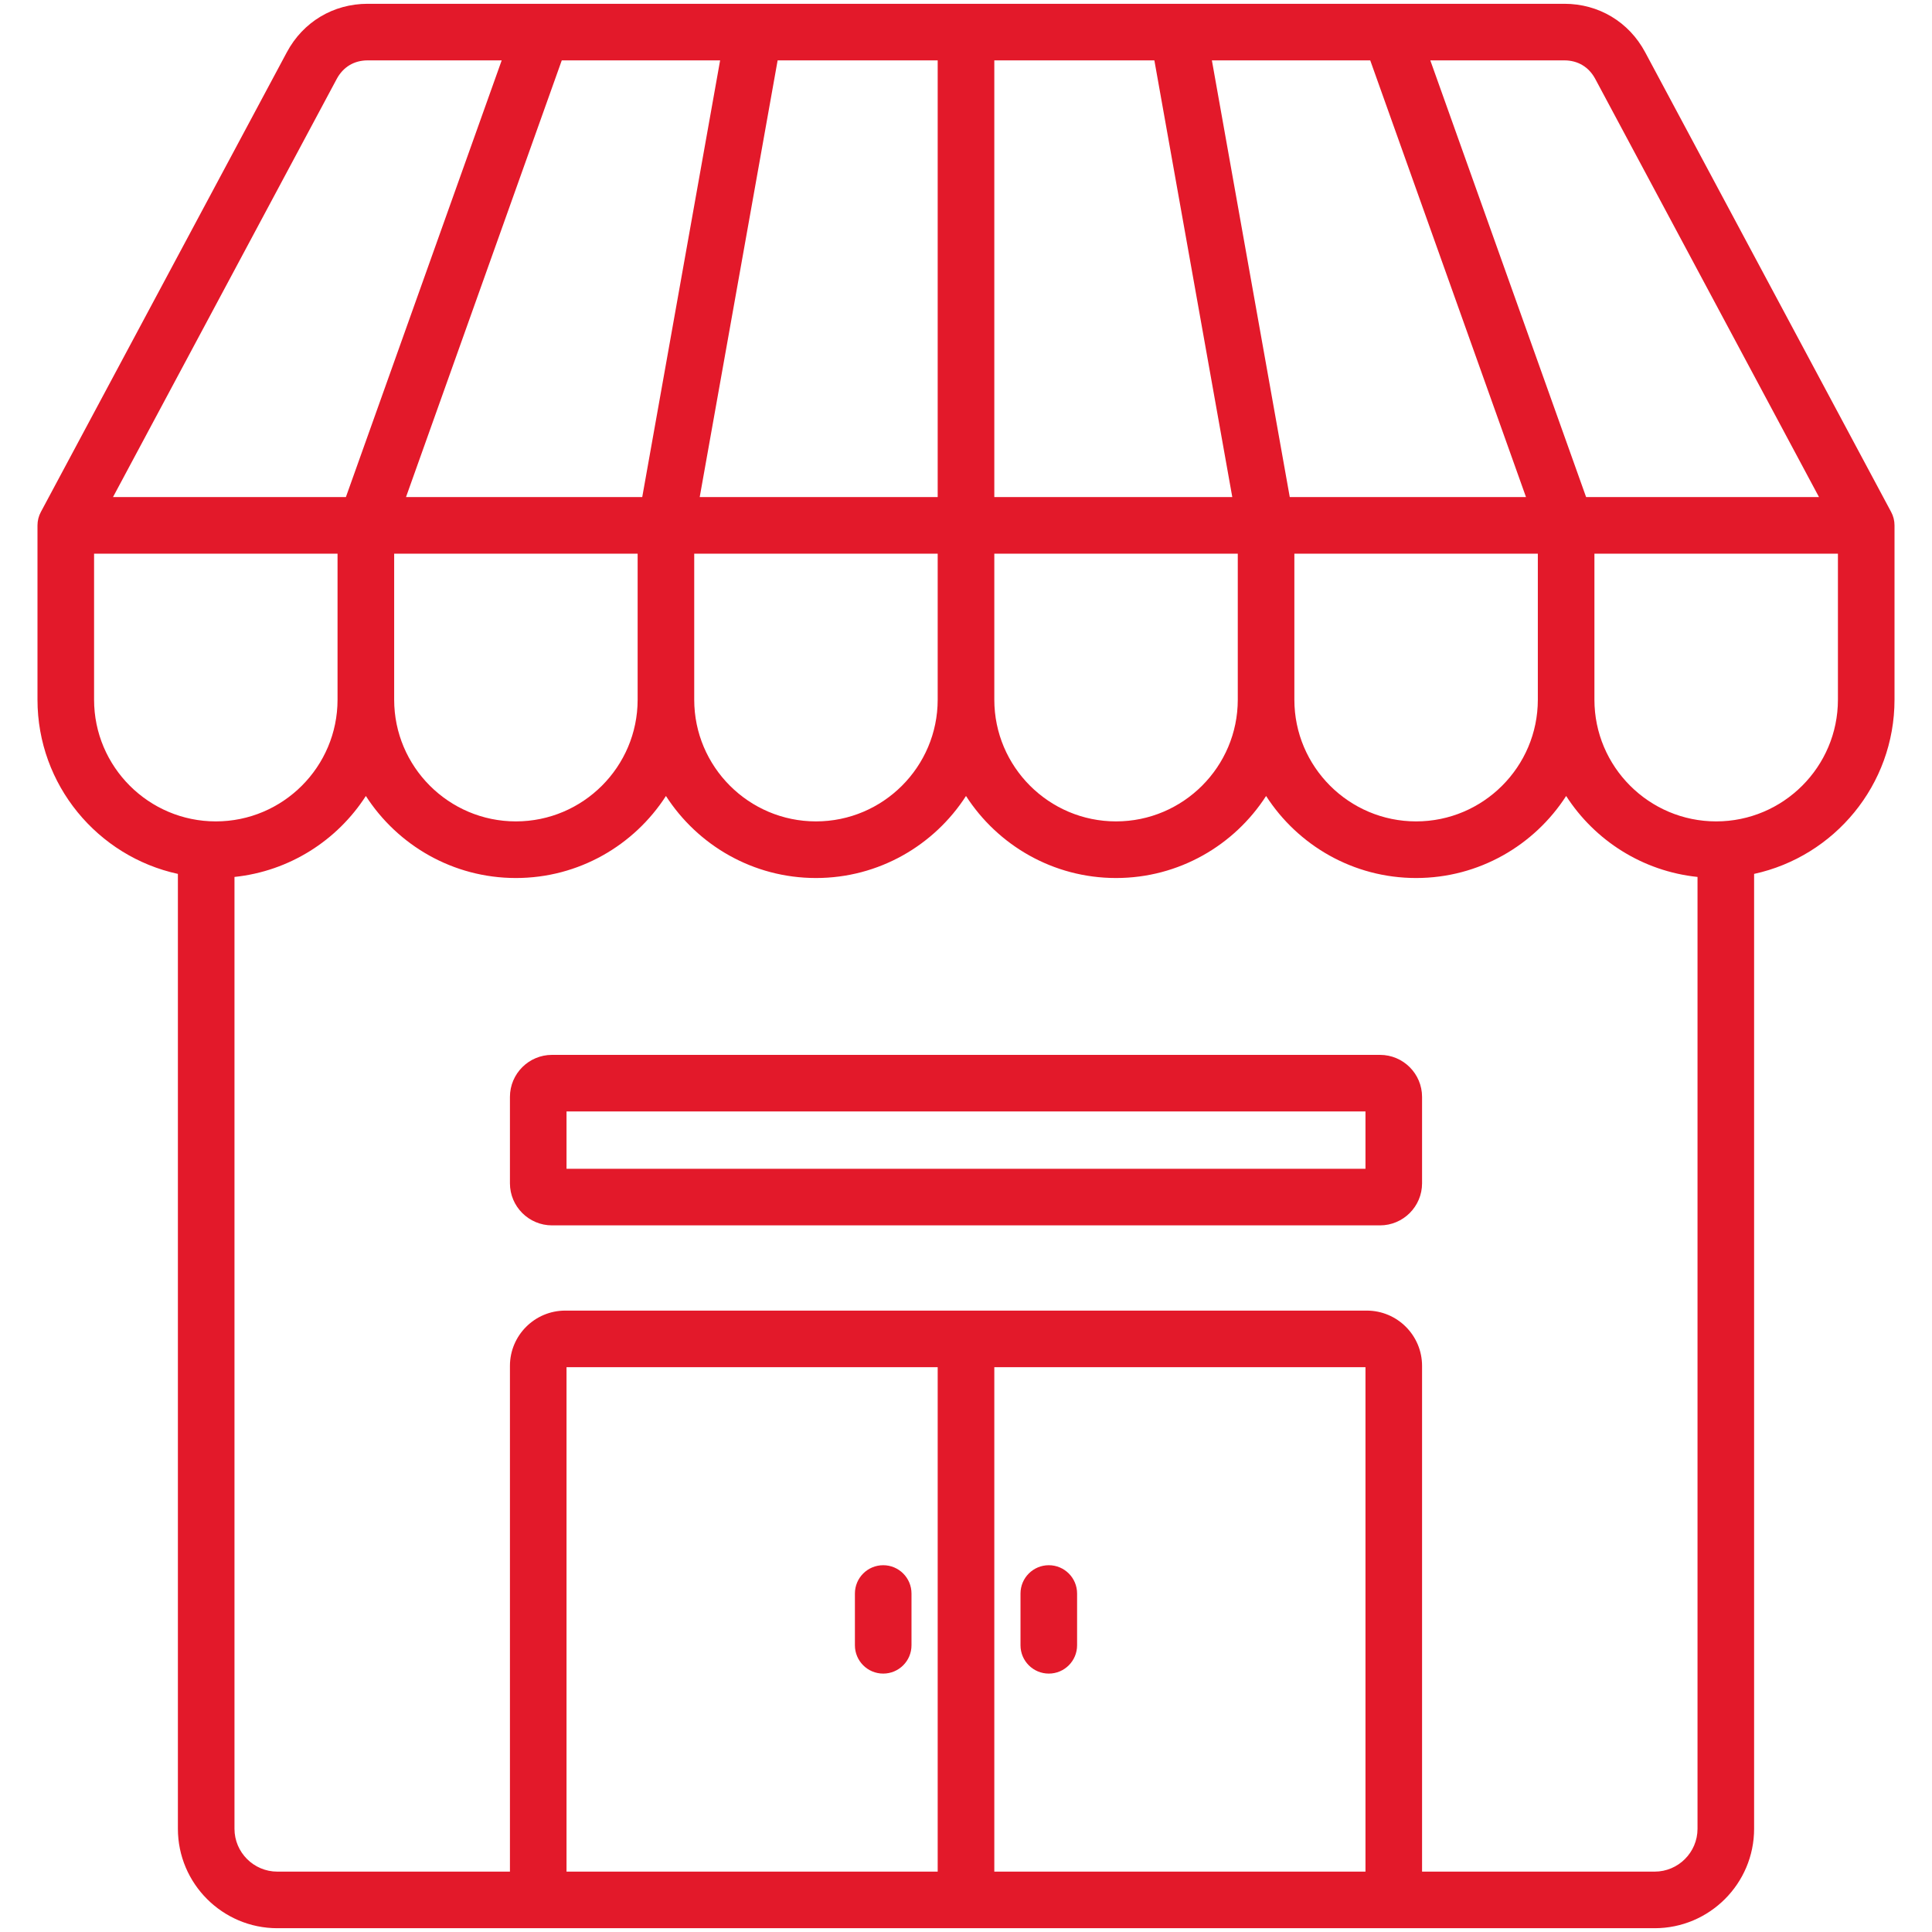 <?xml version="1.0" encoding="UTF-8"?>
<svg xmlns="http://www.w3.org/2000/svg" width="52" height="52" viewBox="0 0 52 52" fill="none">
  <g id="retail_11182043 1">
    <path id="Vector" d="M50.901 13.781L44.279 1.405C43.842 0.589 43.029 0.102 42.104 0.102H9.896C8.971 0.102 8.158 0.589 7.721 1.405L1.099 13.781C1.04 13.891 1.009 14.015 1.009 14.14L1.009 18.832C1.009 21.128 2.63 23.052 4.788 23.521V49.221C4.788 50.697 5.989 51.898 7.465 51.898H44.535C46.011 51.898 47.212 50.697 47.212 49.221V23.521C49.37 23.052 50.991 21.128 50.991 18.832V14.14C50.991 14.014 50.96 13.891 50.901 13.781ZM42.936 2.123L48.958 13.378H42.69L38.497 1.625H42.104C42.468 1.625 42.764 1.802 42.936 2.123ZM41.391 18.832C41.391 20.638 39.921 22.108 38.115 22.108C36.308 22.108 34.838 20.638 34.838 18.832V14.902H41.391V18.832ZM34.714 13.378L32.618 1.625H36.88L41.072 13.378H34.714ZM33.167 13.378H26.762V1.625H31.07L33.167 13.378ZM25.238 13.378H18.833L20.93 1.625H25.238V13.378ZM17.286 13.378H10.928L15.12 1.625H19.382L17.286 13.378ZM10.609 14.902H17.162V18.832C17.162 20.638 15.692 22.108 13.885 22.108C12.079 22.108 10.609 20.638 10.609 18.832V14.902ZM18.685 14.902H25.238V18.832C25.238 20.638 23.768 22.108 21.962 22.108C20.155 22.108 18.685 20.638 18.685 18.832V14.902H18.685ZM26.762 14.902H33.315V18.832C33.315 20.638 31.845 22.108 30.038 22.108C28.232 22.108 26.762 20.638 26.762 18.832V14.902ZM9.064 2.123C9.237 1.802 9.532 1.625 9.896 1.625H13.503L9.31 13.378H3.042L9.064 2.123ZM2.532 18.832L2.532 14.902H9.085V18.832C9.085 20.638 7.616 22.108 5.809 22.108C4.002 22.108 2.532 20.638 2.532 18.832ZM36.752 50.375H26.762V36.798H36.752V50.375ZM25.238 50.375H15.248V36.798H25.238V50.375ZM44.535 50.375H38.275V36.763C38.275 35.942 37.608 35.275 36.787 35.275H15.213C14.393 35.275 13.725 35.942 13.725 36.763V50.375H7.465C6.829 50.375 6.311 49.857 6.311 49.221V23.603C7.794 23.448 9.078 22.618 9.847 21.424C10.702 22.751 12.193 23.632 13.885 23.632C15.578 23.632 17.069 22.751 17.924 21.424C18.779 22.751 20.269 23.632 21.962 23.632C23.654 23.632 25.145 22.751 26 21.424C26.855 22.751 28.346 23.632 30.038 23.632C31.731 23.632 33.222 22.751 34.077 21.424C34.931 22.751 36.422 23.632 38.115 23.632C39.807 23.632 41.298 22.751 42.153 21.424C42.922 22.618 44.206 23.448 45.689 23.603V49.221C45.689 49.857 45.171 50.375 44.535 50.375ZM46.191 22.108C44.384 22.108 42.914 20.638 42.914 18.832V14.902H49.468V18.832C49.468 20.638 47.998 22.108 46.191 22.108ZM23.01 44.283V42.89C23.01 42.469 23.351 42.128 23.772 42.128C24.192 42.128 24.533 42.469 24.533 42.89V44.283C24.533 44.704 24.192 45.045 23.772 45.045C23.351 45.045 23.01 44.704 23.01 44.283ZM27.467 44.283V42.89C27.467 42.469 27.808 42.128 28.229 42.128C28.649 42.128 28.99 42.469 28.99 42.89V44.283C28.99 44.704 28.649 45.045 28.229 45.045C27.808 45.045 27.467 44.704 27.467 44.283ZM37.143 28.392H14.857C14.233 28.392 13.725 28.899 13.725 29.524V31.849C13.725 32.473 14.233 32.981 14.857 32.981H37.143C37.767 32.981 38.275 32.473 38.275 31.849V29.524C38.275 28.899 37.767 28.392 37.143 28.392ZM36.752 31.458H15.248V29.915H36.752V31.458Z" fill="#E3192A"></path>
  </g>
</svg>

